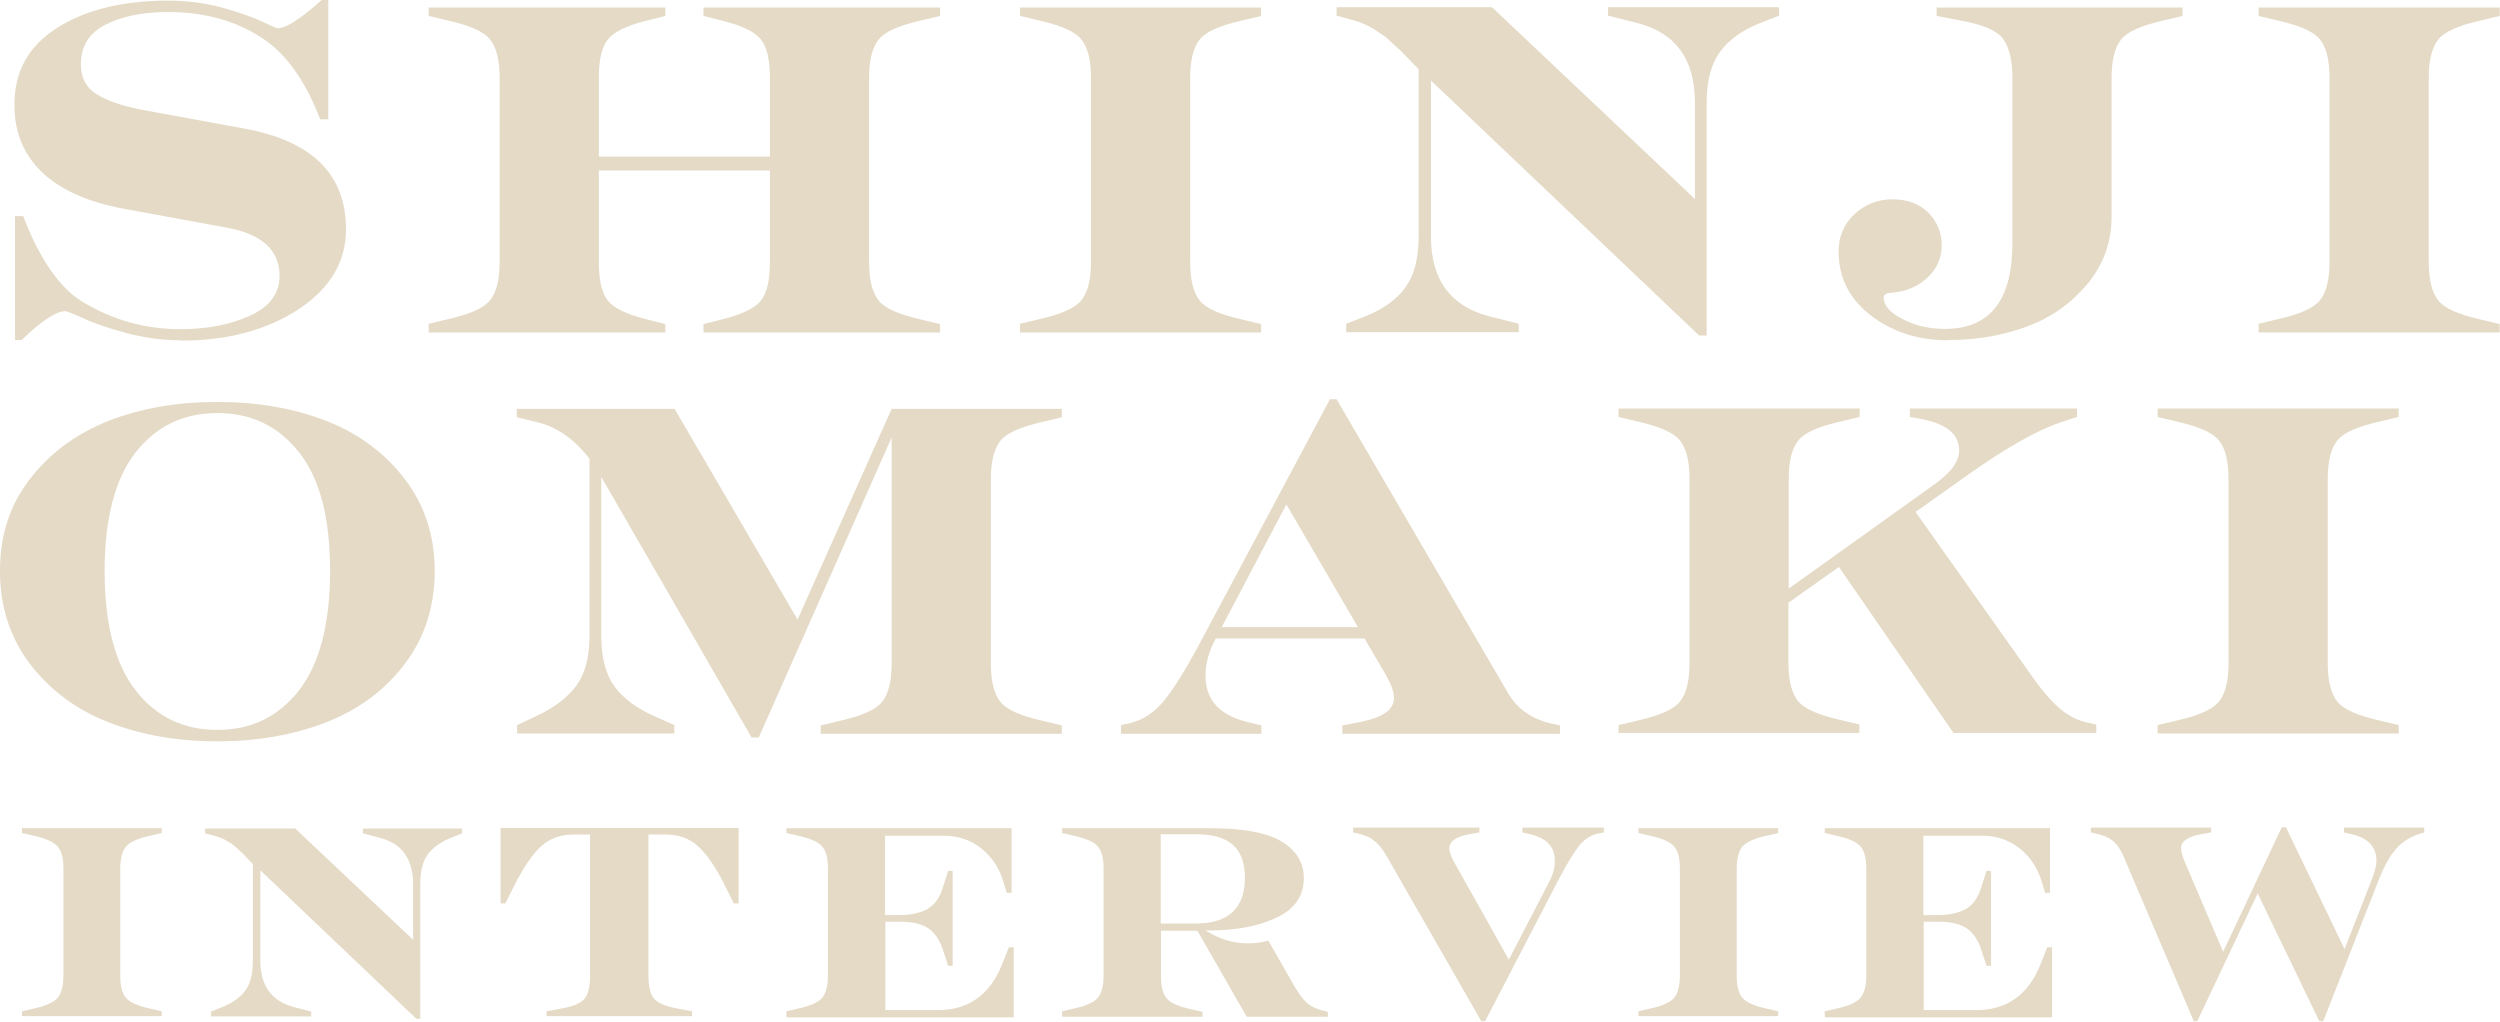 <?xml version="1.0" encoding="UTF-8"?><svg id="_レイヤー_2" xmlns="http://www.w3.org/2000/svg" viewBox="0 0 83.16 33.98"><defs><style>.cls-1{fill:#e4dac6;stroke-width:0px;}</style></defs><g id="_文字"><path class="cls-1" d="m6.03,11.32c-.62,0-1.22-.08-1.82-.24-.6-.16-1.07-.32-1.43-.49-.36-.16-.56-.24-.6-.24-.31,0-.8.32-1.46.96h-.22v-4.12h.27c.55,1.43,1.21,2.38,1.96,2.84,1.02.62,2.11.92,3.26.92.9,0,1.67-.15,2.33-.45.65-.3.98-.74.98-1.32,0-.86-.59-1.4-1.77-1.61l-3.43-.63c-1.18-.22-2.08-.62-2.7-1.21-.62-.59-.92-1.34-.92-2.23C.47,2.38.95,1.53,1.91.92,2.87.32,4.1.02,5.58.02c.64,0,1.24.08,1.8.23.56.16,1.01.31,1.32.46.32.15.5.23.54.23.27,0,.76-.31,1.46-.94h.22v3.97h-.27c-.49-1.29-1.14-2.19-1.94-2.71-.87-.57-1.91-.86-3.12-.86-.84,0-1.53.14-2.08.42-.55.28-.82.72-.82,1.32,0,.44.17.77.52.99.34.22.85.39,1.5.52l3.43.63c2.25.41,3.37,1.53,3.37,3.35,0,1.08-.53,1.96-1.58,2.66-1.06.69-2.36,1.04-3.9,1.04Z"/><path class="cls-1" d="m14.26,11.05v-.28l.67-.16c.7-.16,1.16-.36,1.37-.62.21-.26.32-.68.32-1.28V2.59c0-.6-.11-1.02-.32-1.28-.21-.26-.67-.46-1.37-.62l-.67-.16v-.28h7.87v.28l-.67.17c-.63.16-1.04.36-1.24.61-.2.25-.3.67-.3,1.27v2.63h5.69v-2.63c0-.6-.1-1.02-.3-1.27-.2-.25-.61-.45-1.24-.61l-.67-.17v-.28h7.87v.28l-.67.16c-.7.16-1.16.36-1.37.62-.21.26-.32.68-.32,1.28v6.13c0,.6.11,1.02.32,1.28.21.26.67.46,1.37.62l.67.16v.28h-7.87v-.28l.67-.17c.63-.16,1.04-.36,1.24-.61.2-.25.3-.67.3-1.27v-3.06h-5.69v3.06c0,.6.1,1.02.3,1.27.2.25.61.45,1.24.61l.67.17v.28h-7.87Z"/><path class="cls-1" d="m33.93,11.05v-.28l.67-.16c.7-.16,1.16-.36,1.37-.62.21-.26.32-.68.32-1.28V2.59c0-.6-.11-1.02-.32-1.28-.21-.26-.67-.46-1.37-.62l-.67-.16v-.28h8.02v.28l-.67.16c-.7.16-1.16.36-1.37.62-.21.26-.32.68-.32,1.28v6.13c0,.6.11,1.02.32,1.28.21.26.67.46,1.37.62l.67.16v.28h-8.02Z"/><path class="cls-1" d="m56.53,11.17l-8.93-8.49v5.19c0,1.43.64,2.31,1.93,2.65l.99.25v.28h-5.74v-.28l.64-.25c.6-.24,1.04-.56,1.33-.96.29-.4.44-.96.44-1.69V2.3l-.16-.16s-.1-.1-.24-.25c-.14-.15-.23-.24-.27-.27-.04-.03-.12-.1-.24-.22-.13-.12-.22-.2-.29-.24-.07-.05-.16-.11-.27-.18-.11-.07-.23-.13-.34-.18-.11-.05-.22-.09-.34-.12l-.58-.16v-.28h5.17l6.75,6.38v-3.2c0-1.44-.63-2.32-1.9-2.65l-.99-.25v-.28h5.69v.28l-.64.25c-.6.24-1.04.56-1.33.96-.29.4-.44.96-.44,1.69v7.74h-.25Z"/><path class="cls-1" d="m64.81,11.32c-.99,0-1.85-.27-2.57-.82-.72-.55-1.08-1.26-1.08-2.14,0-.5.18-.91.53-1.24.35-.32.77-.49,1.25-.49.51,0,.91.15,1.21.45.29.3.44.66.44,1.08s-.16.78-.48,1.08c-.32.3-.73.47-1.23.5-.15.01-.22.07-.22.17,0,.25.21.49.62.7.41.22.89.33,1.42.33,1.49,0,2.24-.95,2.24-2.84V2.59c0-.61-.11-1.04-.32-1.31-.21-.27-.67-.46-1.37-.59l-.83-.16v-.28h8.18v.28l-.67.16c-.7.16-1.16.36-1.37.62-.21.26-.32.68-.32,1.28v4.62c0,.85-.27,1.59-.8,2.23-.53.64-1.2,1.12-2.01,1.42-.81.3-1.67.45-2.6.45Z"/><path class="cls-1" d="m75.13,11.05v-.28l.67-.16c.7-.16,1.16-.36,1.37-.62.21-.26.32-.68.32-1.28V2.59c0-.6-.11-1.02-.32-1.28-.21-.26-.67-.46-1.37-.62l-.67-.16v-.28h8.02v.28l-.67.16c-.7.16-1.16.36-1.37.62-.21.26-.32.68-.32,1.28v6.13c0,.6.11,1.02.32,1.28.21.26.67.46,1.37.62l.67.16v.28h-8.02Z"/><path class="cls-1" d="m10.84,24.03c-1.08.42-2.29.63-3.61.63s-2.53-.21-3.61-.63c-1.08-.42-1.95-1.07-2.62-1.94-.66-.87-1-1.9-1-3.1s.33-2.2,1-3.06c.66-.86,1.53-1.5,2.61-1.93,1.08-.42,2.28-.63,3.62-.63s2.54.21,3.62.63c1.08.42,1.95,1.07,2.61,1.93.66.86,1,1.88,1,3.06s-.33,2.22-1,3.1c-.66.87-1.54,1.52-2.62,1.94Zm-6.33-1.07c.68.88,1.59,1.32,2.72,1.32s2.03-.44,2.72-1.32c.68-.88,1.03-2.21,1.03-3.97s-.34-3.07-1.03-3.94c-.68-.87-1.59-1.31-2.72-1.31s-2.04.44-2.72,1.31c-.68.87-1.03,2.19-1.03,3.94s.34,3.09,1.03,3.97Z"/><path class="cls-1" d="m25,24.53l-5-8.67v5.28c0,.73.15,1.3.44,1.69.29.4.73.73,1.32.99l.67.3v.28h-5.23v-.28l.64-.3c.6-.28,1.04-.62,1.33-1.01.29-.39.44-.95.44-1.67v-5.88c-.51-.66-1.1-1.07-1.76-1.22l-.66-.16v-.28h5.25l4.09,7.01,3.13-7.01h5.66v.28l-.67.16c-.7.16-1.16.36-1.37.62-.21.26-.32.68-.32,1.28v6.13c0,.6.11,1.02.32,1.28.21.26.67.46,1.37.62l.67.16v.28h-8.02v-.28l.67-.16c.7-.16,1.16-.36,1.37-.62.21-.26.32-.68.32-1.28v-7.52l-4.42,9.98h-.25Z"/><path class="cls-1" d="m37.29,24.4v-.28l.27-.06c.45-.1.84-.36,1.16-.75.32-.4.7-1,1.13-1.8l4.39-8.23h.22l5.66,9.7c.33.6.85.96,1.54,1.1l.23.05v.28h-7.24v-.28l.58-.11c.76-.15,1.14-.41,1.14-.8,0-.21-.09-.46-.27-.77l-.71-1.21h-4.95l-.03.06c-.21.4-.31.79-.31,1.18,0,.8.47,1.32,1.41,1.54l.45.11v.28h-4.67Zm3.35-3.54h4.53l-2.38-4.08-2.15,4.08Z"/><path class="cls-1" d="m53.84,24.4v-.28l.67-.16c.7-.16,1.16-.36,1.37-.62.21-.26.32-.68.32-1.28v-6.13c0-.6-.11-1.02-.32-1.28-.21-.26-.67-.46-1.37-.62l-.67-.16v-.28h8.02v.28l-.67.16c-.7.16-1.16.36-1.37.62-.21.26-.32.68-.32,1.28v3.65l4.89-3.5c.52-.38.78-.74.78-1.1,0-.54-.43-.89-1.3-1.05l-.34-.06v-.28h5.56v.28l-.52.17c-.83.28-1.84.86-3.06,1.72l-1.79,1.27,3.89,5.49c.33.47.64.82.92,1.06.28.23.58.39.92.46l.28.06v.28h-4.75l-3.81-5.52-1.68,1.19v1.99c0,.6.11,1.02.32,1.28.21.26.67.46,1.37.62l.67.16v.28h-8.02Z"/><path class="cls-1" d="m71.77,24.4v-.28l.67-.16c.7-.16,1.16-.36,1.37-.62.21-.26.32-.68.32-1.28v-6.13c0-.6-.11-1.02-.32-1.28-.21-.26-.67-.46-1.37-.62l-.67-.16v-.28h8.02v.28l-.67.16c-.7.16-1.16.36-1.37.62-.21.26-.32.68-.32,1.28v6.13c0,.6.11,1.02.32,1.28.21.26.67.46,1.37.62l.67.16v.28h-8.02Z"/><path class="cls-1" d="m.73,33.8v-.16l.39-.09c.41-.09.67-.21.8-.36.12-.15.19-.39.19-.74v-3.55c0-.35-.06-.59-.19-.74s-.39-.27-.8-.36l-.39-.09v-.16h4.65v.16l-.39.09c-.41.09-.67.21-.8.36-.12.15-.19.39-.19.74v3.55c0,.35.06.59.19.74.12.15.39.27.8.36l.39.09v.16H.73Z"/><path class="cls-1" d="m13.84,33.88l-5.18-4.93v3.01c0,.83.37,1.34,1.12,1.54l.57.15v.16h-3.33v-.16l.37-.15c.35-.14.6-.32.77-.55.17-.23.25-.56.25-.98v-3.23l-.09-.09s-.06-.06-.14-.15c-.08-.08-.13-.14-.15-.15-.02-.02-.07-.06-.14-.13-.07-.07-.13-.11-.17-.14-.04-.03-.09-.06-.16-.1-.07-.04-.13-.08-.2-.1-.06-.03-.13-.05-.2-.07l-.34-.09v-.16h3l3.92,3.7v-1.85c0-.84-.37-1.35-1.1-1.54l-.57-.15v-.16h3.3v.16l-.37.15c-.35.14-.6.32-.77.55-.17.23-.25.56-.25.98v4.49h-.15Z"/><path class="cls-1" d="m18.18,33.8v-.16l.48-.09c.41-.07.67-.18.79-.34.12-.15.18-.41.18-.76v-4.69h-.55c-.44,0-.8.13-1.09.4-.29.27-.58.7-.89,1.31l-.29.58h-.16v-2.51h7.92v2.51h-.16l-.29-.58c-.3-.61-.6-1.04-.89-1.31-.29-.27-.65-.4-1.09-.4h-.57v4.69c0,.36.06.61.18.76.12.15.38.26.79.34l.48.09v.16h-4.84Z"/><path class="cls-1" d="m26.16,33.8v-.16l.39-.09c.41-.09.67-.21.8-.36.12-.15.19-.39.19-.74v-3.55c0-.35-.06-.59-.19-.74-.12-.15-.39-.27-.8-.36l-.39-.09v-.16h7.49v2.15h-.16l-.11-.36c-.14-.47-.39-.84-.74-1.12s-.77-.42-1.25-.42h-1.95v2.64h.46c.4,0,.71-.07.95-.2.23-.14.4-.36.5-.68l.19-.59h.15v3.16h-.15l-.19-.58c-.11-.32-.28-.55-.5-.69-.23-.14-.54-.2-.94-.2h-.46v2.94h1.75c1.01,0,1.72-.5,2.13-1.51l.23-.58h.16v2.33h-7.55Z"/><path class="cls-1" d="m35.33,33.8v-.16l.39-.09c.41-.09.67-.21.8-.36.12-.15.19-.39.19-.74v-3.55c0-.35-.06-.59-.19-.74-.12-.15-.39-.27-.8-.36l-.39-.09v-.16h4.91c1.04,0,1.81.13,2.3.39.55.3.83.72.83,1.27,0,.58-.29,1.01-.86,1.29-.61.3-1.37.45-2.26.45h-.15c.44.28.91.43,1.4.43.24,0,.47-.03.69-.09l.83,1.45c.16.28.31.49.44.61.13.12.32.21.56.27l.15.04v.16h-2.7l-1.64-2.86h-1.21v1.51c0,.35.06.59.19.74.12.15.39.27.8.36l.39.09v.16h-4.65Zm3.28-3.08h1.17c1.08,0,1.63-.51,1.63-1.52s-.54-1.45-1.63-1.45h-1.17v2.96Z"/><path class="cls-1" d="m49.28,33.98l-3.16-5.51c-.14-.24-.28-.41-.43-.52-.14-.11-.32-.18-.54-.23l-.14-.03v-.16h4.2v.16l-.34.06c-.44.08-.66.24-.66.46,0,.12.05.27.15.45l1.83,3.26,1.35-2.6c.12-.23.18-.46.18-.68,0-.47-.27-.76-.82-.89l-.26-.06v-.16h2.71v.16l-.15.03c-.26.04-.48.18-.67.41-.18.23-.4.59-.66,1.08l-2.47,4.76h-.13Z"/><path class="cls-1" d="m54.5,33.8v-.16l.39-.09c.41-.09.67-.21.8-.36.12-.15.19-.39.19-.74v-3.55c0-.35-.06-.59-.19-.74-.12-.15-.39-.27-.8-.36l-.39-.09v-.16h4.65v.16l-.39.09c-.41.09-.67.21-.8.36-.12.15-.19.39-.19.74v3.55c0,.35.06.59.19.74.12.15.39.27.8.36l.39.09v.16h-4.65Z"/><path class="cls-1" d="m60.7,33.8v-.16l.39-.09c.41-.09.67-.21.8-.36.12-.15.19-.39.19-.74v-3.55c0-.35-.06-.59-.19-.74-.12-.15-.39-.27-.8-.36l-.39-.09v-.16h7.49v2.15h-.16l-.11-.36c-.14-.47-.39-.84-.74-1.12-.35-.28-.77-.42-1.25-.42h-1.95v2.64h.46c.4,0,.71-.07.95-.2.23-.14.4-.36.5-.68l.19-.59h.15v3.16h-.15l-.19-.58c-.11-.32-.28-.55-.5-.69-.23-.14-.54-.2-.94-.2h-.46v2.94h1.75c1.01,0,1.72-.5,2.13-1.51l.23-.58h.16v2.33h-7.55Z"/><path class="cls-1" d="m72.98,33.98l-2.35-5.51c-.1-.23-.22-.4-.36-.51s-.34-.19-.58-.24l-.14-.03v-.16h4v.16l-.34.06c-.44.08-.66.24-.66.46,0,.11.04.26.12.45l1.28,3,1.95-4.14h.14l1.95,4.05.88-2.25c.12-.3.18-.52.18-.68,0-.47-.27-.76-.82-.89l-.26-.06v-.16h2.67v.16l-.19.06c-.3.1-.55.26-.75.49-.2.23-.38.55-.55.97l-1.87,4.76h-.13l-2.05-4.25-2.01,4.25h-.13Z"/></g></svg>